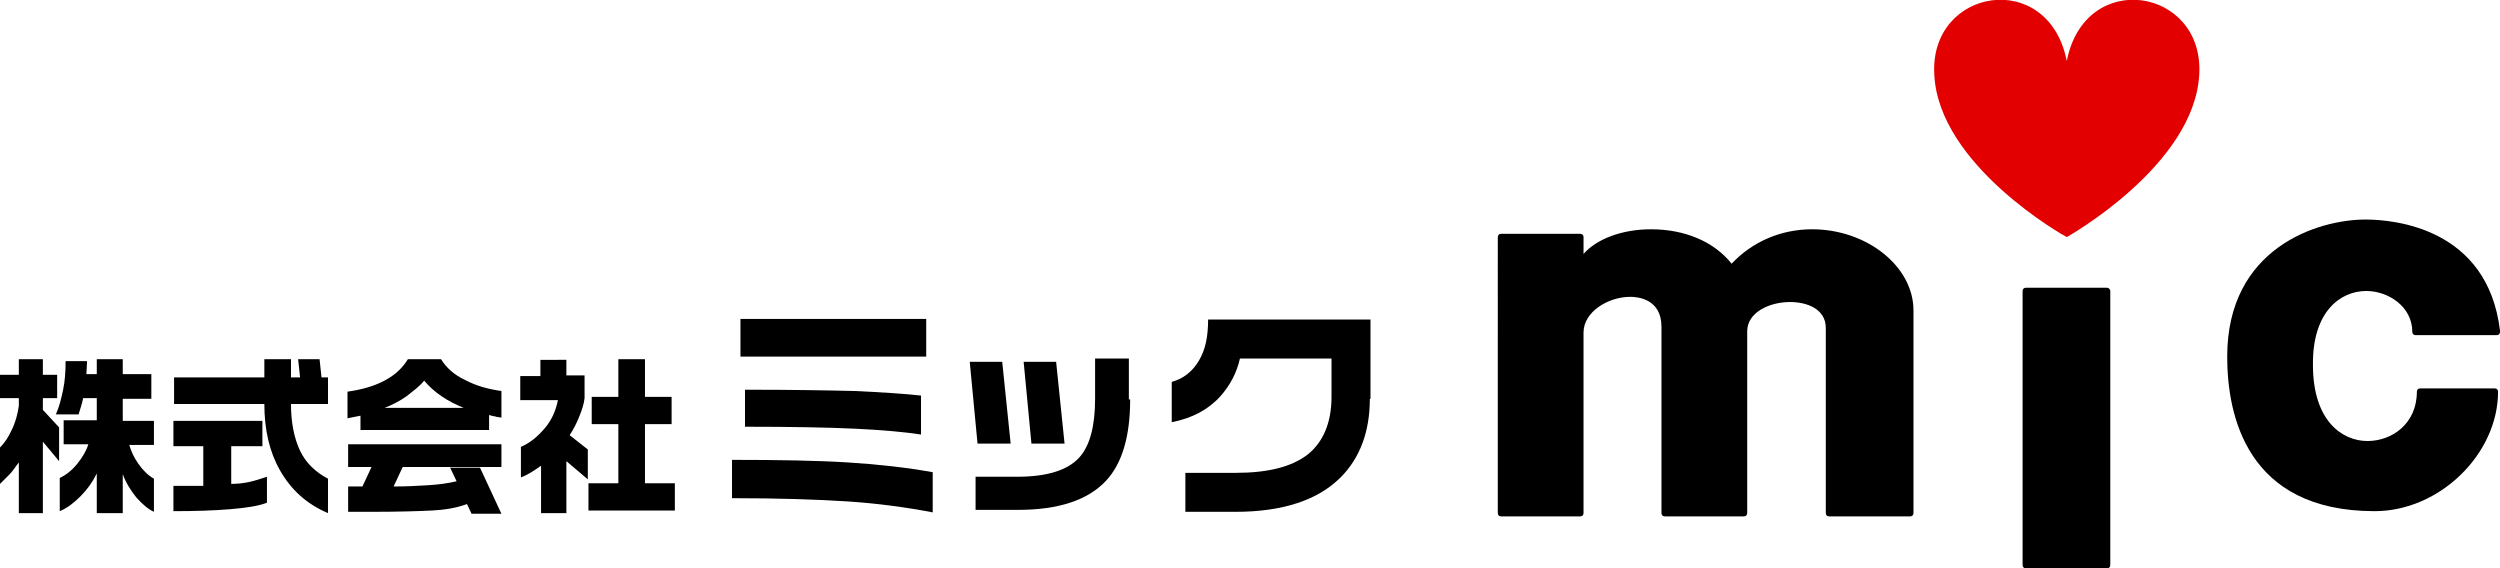 <!-- Generator: Adobe Illustrator 19.0.0, SVG Export Plug-In  -->
<svg version="1.1"
	 xmlns="http://www.w3.org/2000/svg" xmlns:xlink="http://www.w3.org/1999/xlink" xmlns:a="http://ns.adobe.com/AdobeSVGViewerExtensions/3.0/"
	 x="0px" y="0px" width="384.9px" height="87.5px" viewBox="0 0 384.9 87.5" style="enable-background:new 0 0 384.9 87.5;"
	 xml:space="preserve">
<style type="text/css">
	.st0{fill:#E30000;}
</style>
<defs>
</defs>
<g>
	<g>
		<g>
			<path d="M6.6,55.3v2.4h2.2v3.6H6.6v1.8l2.5,2.7v5.2l-2.5-3V79H2.9v-7.8C2.4,71.8,2,72.5,1.5,73c-0.5,0.5-1,1-1.5,1.5v-5.6
				c0.7-0.7,1.3-1.6,1.8-2.7c0.6-1.2,0.9-2.4,1.1-3.7v-1.2H0v-3.6h2.9v-2.4H6.6z M13.4,55.7l-0.1,1.9h1.6v-2.3h4v2.3h4.4v3.8h-4.4
				v3.4h4.8v3.7h-3.8c0.3,1,0.7,1.9,1.4,2.9c0.7,1,1.5,1.8,2.4,2.3v5.1c-0.9-0.4-1.8-1.2-2.7-2.2c-0.8-1-1.6-2.2-2.1-3.6v6h-4v-6.1
				c-0.7,1.4-1.5,2.5-2.5,3.5c-1,1-2,1.8-3.2,2.3v-5.1c1-0.5,1.9-1.2,2.7-2.2c0.8-1,1.4-2,1.7-3H9.8v-3.7h5.1v-3.4h-2.1
				c-0.2,1-0.5,1.8-0.7,2.5H8.6c0.5-1.1,0.8-2.3,1.1-3.7c0.3-1.4,0.4-2.9,0.4-4.5H13.4z"/>
			<path d="M44.8,55.3v2.8h1.4l-0.3-2.8h3.3l0.3,2.8h1v4.1h-5.7c0,2.9,0.5,5.3,1.4,7.2c0.9,1.9,2.4,3.3,4.3,4.3V79
				c-3.3-1.4-5.7-3.6-7.4-6.6c-1.6-2.8-2.4-6.2-2.4-10.2H26.8v-4.1h13.9v-2.8H44.8z M40.4,64.8v3.9h-4.8v5.8c0.9,0,1.9-0.1,2.8-0.3
				c0.9-0.2,1.8-0.5,2.7-0.8v4c-1.3,0.5-3.2,0.8-5.7,1c-2.4,0.2-5.3,0.3-8.7,0.3v-3.9c0.5,0,1.3,0,2.3,0c1,0,1.8,0,2.3,0v-6.1h-4.6
				v-3.9H40.4z"/>
			<path d="M62.8,55.3h5.1c0.8,1.3,2,2.4,3.7,3.2c1.7,0.9,3.5,1.4,5.6,1.7v4.1c-0.5-0.1-0.8-0.1-1-0.2c-0.2,0-0.5-0.1-0.9-0.2v2.3
				H55.5V64l-2,0.4v-4.1c2.1-0.3,4-0.8,5.7-1.7S62,56.6,62.8,55.3z M77.2,68.4v3.5H62l-1.4,3c2,0,3.8-0.1,5.4-0.2
				c1.6-0.1,3-0.3,4.3-0.6l-1-2.1h4.6l3.3,7.1h-4.6l-0.7-1.5c-1.6,0.6-3.4,0.9-5.4,1c-2,0.1-5.1,0.2-9.3,0.2h-3.6v-3.9h2.2l1.4-3
				h-3.6v-3.5H77.2z M59.2,62.8h12.2c-2.5-1-4.6-2.4-6.1-4.2c-0.7,0.9-1.7,1.6-2.7,2.4C61.6,61.7,60.5,62.3,59.2,62.8z"/>
			<path d="M87.2,55.3v2.5H90v3.5c-0.1,0.9-0.4,1.8-0.8,2.8c-0.4,1-0.9,2-1.5,2.9l2.8,2.2v4.6L87.2,71v8h-3.9v-7.3
				c-1,0.7-2,1.4-3.1,1.8v-4.7c1.4-0.6,2.6-1.6,3.7-2.9s1.7-2.8,2-4.3h-5.8v-3.7h3.1v-2.5H87.2z M99.3,55.3v5.8h4.1v4.2h-4.1v9.1
				h4.6v4.2H90.6v-4.2h4.6v-9.1h-4.1v-4.2h4.1v-5.8H99.3z"/>
		</g>
		<g>
			<path d="M143.7,78.9c-4.2-0.8-8.6-1.4-13.2-1.7c-4.6-0.3-10.5-0.5-17.8-0.5v-5.9c7.2,0,13.1,0.1,17.9,0.4c4.8,0.3,9.1,0.8,13,1.5
				V78.9z M142.5,54.9H114v-5.8h28.6V54.9z M141.8,66.9c-2.6-0.4-6-0.7-10.2-0.9c-4.3-0.2-9.9-0.3-16.9-0.3v-5.7
				c7.1,0,12.8,0.1,16.9,0.2c4.1,0.2,7.5,0.4,10.2,0.7V66.9z"/>
			<path d="M155.6,68.3h-5.1l-1.2-12.6h5L155.6,68.3z M174,61.5c0,5.6-1.2,9.8-3.7,12.5c-2.8,3-7.3,4.5-13.6,4.5h-6.5v-5.1h6.4
				c4.6,0,7.8-1,9.6-3c1.6-1.8,2.4-4.8,2.4-9v-6.2h5.2V61.5z M163.9,68.3h-5.1l-1.2-12.6h5L163.9,68.3z"/>
			<path d="M210.9,61.4c0,5-1.5,9.1-4.5,12.1c-3.5,3.5-8.9,5.3-16.2,5.3h-7.7v-6h7.7c5,0,8.6-0.9,11.1-2.8c2.4-1.9,3.7-4.9,3.7-8.9
				v-5.9h-14.1c-0.5,2.2-1.5,4.1-3,5.8c-1.9,2.1-4.4,3.4-7.5,4v-6.2c1.8-0.5,3.2-1.6,4.2-3.3c1-1.7,1.4-3.7,1.4-6.3h25V61.4z"/>
		</g>
	</g>
	<path d="M279,35.3c-4.8,0-9.2,1.9-12.4,5.3c-2.7-3.4-7.2-5.3-12.4-5.3c-4.5,0-8.4,1.5-10.4,3.8v-2.6c0-0.3-0.2-0.5-0.5-0.5h-12.2
		c-0.3,0-0.5,0.2-0.5,0.5V79c0,0.3,0.2,0.5,0.5,0.5h12.2c0.3,0,0.5-0.2,0.5-0.5V51.2c0-3.2,3.8-5.5,7.2-5.5c1.1,0,4.8,0.3,4.8,4.6
		V79c0,0.3,0.2,0.5,0.5,0.5h12.2c0.3,0,0.5-0.2,0.5-0.5V51c0-2.9,3.4-4.5,6.6-4.5c2.5,0,5.5,1,5.5,4V79c0,0.3,0.2,0.5,0.5,0.5h12.5
		c0.3,0,0.5-0.2,0.5-0.5V47.8C294.6,41,287.4,35.3,279,35.3z"/>
	<path d="M364.3,44.8c3.4,0,7.1,2.4,7.1,6.3c0,0.3,0.2,0.5,0.5,0.5h12.5c0,0,0,0,0,0c0.3,0,0.5-0.2,0.5-0.5c0-0.1,0-0.1,0-0.2
		c-1.9-15.8-16.3-17.1-20.7-17.1c-7.4,0-21.3,4.4-21.3,21.1c0,8.9,2.9,23.8,22.7,23.8c10,0,19-8.8,19-18.4c0-0.3-0.2-0.5-0.5-0.5
		h-11.5c-0.3,0-0.5,0.2-0.5,0.5c0,5-3.9,7.6-7.6,7.6c-3.9,0-8.4-3.1-8.4-11.7C356,47.9,360.4,44.8,364.3,44.8z"/>
	<g>
		<path d="M324.4,44.3h-12.5c-0.3,0-0.5,0.2-0.5,0.5V87c0,0.3,0.2,0.5,0.5,0.5h12.5c0.3,0,0.5-0.2,0.5-0.5V44.8
			C324.9,44.5,324.6,44.3,324.4,44.3z"/>
		<path class="st0" d="M318.2,36.5c0,0,19.7-11,20.4-25.1c0.7-13.3-17.6-16.3-20.4-2c-2.8-14.3-21.1-11.3-20.4,2
			C298.4,25.5,318.1,36.5,318.2,36.5L318.2,36.5z"/>
	</g>
</g>
</svg>
